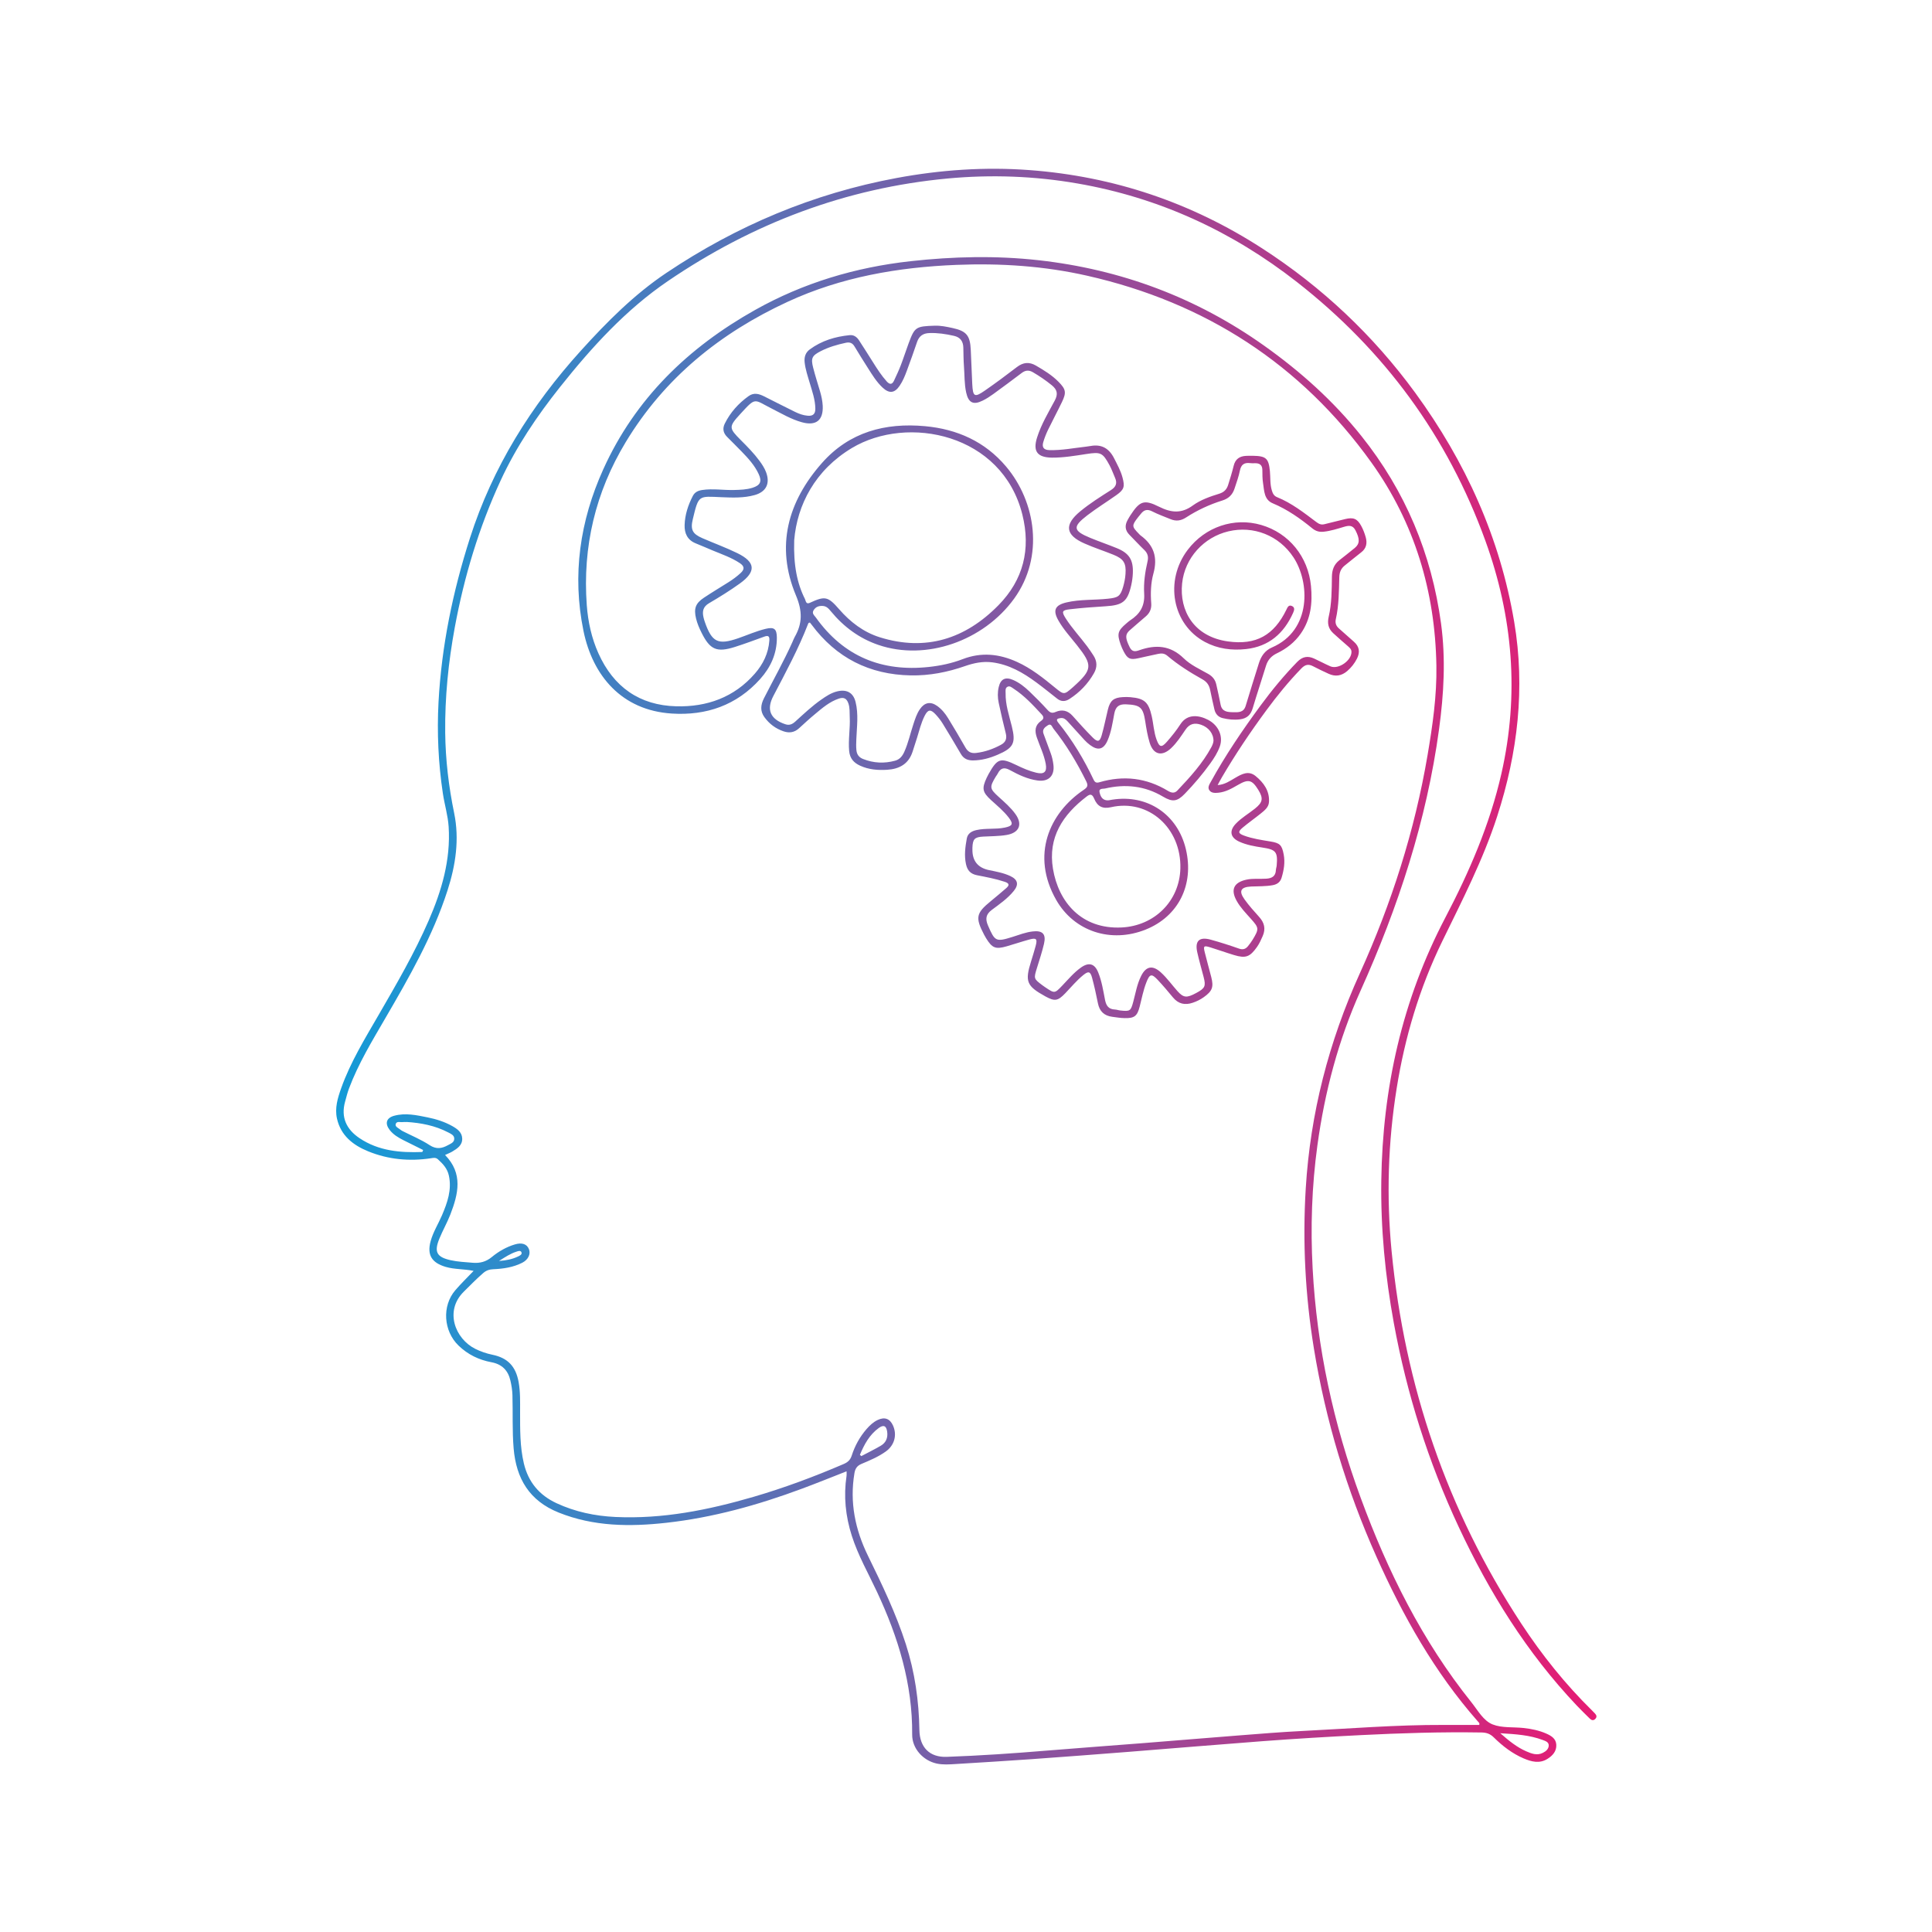 <svg xmlns="http://www.w3.org/2000/svg" xmlns:xlink="http://www.w3.org/1999/xlink" id="Calque_1" viewBox="0 0 500 500"><defs><style>.cls-1{fill:url(#Dégradé_sans_nom_2);}</style><linearGradient id="D&#xE9;grad&#xE9;_sans_nom_2" x1="87.01" y1="250.1" x2="413.19" y2="250.1" gradientTransform="matrix(1, 0, 0, 1, 0, 0)" gradientUnits="userSpaceOnUse"><stop offset="0" stop-color="#149bd7"></stop><stop offset="1" stop-color="#e61b73"></stop></linearGradient></defs><path class="cls-1" d="M109.51,297.62c-1.7-.85-3.4-1.68-5.1-2.54-1.34-.68-2.63-1.44-3.57-2.66-1.28-1.67-.87-3.1,1.16-3.66,2.92-.8,5.81-.16,8.68,.42,2.23,.45,4.4,1.14,6.39,2.26,1.28,.72,2.51,1.6,2.55,3.23,.04,1.74-1.29,2.59-2.6,3.37-.55,.32-1.16,.55-1.84,.87,4.72,4.81,3.42,10.1,1.37,15.4-.82,2.11-1.96,4.1-2.82,6.2-1.45,3.49-.72,4.82,2.9,5.63,1.88,.42,3.79,.49,5.69,.66,1.85,.16,3.46-.24,4.97-1.49,1.75-1.44,3.74-2.59,5.94-3.25,1.85-.56,3.14-.11,3.66,1.22,.49,1.25-.17,2.73-1.74,3.52-2.33,1.18-4.88,1.56-7.46,1.67-1.01,.04-1.83,.3-2.6,.96-1.77,1.53-3.39,3.2-5.05,4.84-5.05,4.96-2.29,12.19,2.98,14.82,1.39,.69,2.86,1.19,4.4,1.51,4,.82,6.07,3.02,6.8,7.08,.46,2.55,.38,5.12,.38,7.69,.01,4.48-.07,8.97,.98,13.38,1.15,4.82,3.98,8.19,8.44,10.27,4.84,2.25,9.96,3.32,15.26,3.57,12.22,.57,24.01-1.8,35.66-5.19,7.98-2.33,15.76-5.23,23.39-8.51,1.05-.45,1.72-1.03,2.1-2.2,.81-2.52,2.08-4.83,3.83-6.85,.83-.95,1.74-1.81,2.9-2.36,1.79-.84,3.15-.34,3.95,1.44,1.09,2.43,.4,5.08-1.82,6.69-1.95,1.41-4.17,2.33-6.37,3.26-1.15,.49-1.6,1.25-1.79,2.39-1.27,7.53,.19,14.61,3.51,21.39,3.65,7.46,7.25,14.94,9.8,22.87,2.32,7.23,3.38,14.65,3.5,22.21,.07,4.45,2.63,7.1,7.06,6.94,8.66-.31,17.31-.9,25.95-1.62,8.28-.69,16.57-1.27,24.85-1.93,8.34-.66,16.68-1.36,25.02-2.01,5.36-.42,10.73-.86,16.1-1.13,12.24-.61,24.47-1.62,36.74-1.57,3.05,.01,6.1,0,9.15,0,.21-.45-.14-.68-.36-.93-11.18-12.7-19.36-27.26-26.22-42.6-7.72-17.26-13.14-35.22-16.19-53.88-2.24-13.75-2.96-27.56-2.11-41.47,1.19-19.41,5.95-37.89,13.99-55.62,8.19-18.07,14.2-36.87,17.53-56.46,1.3-7.66,2.42-15.36,2.29-23.16-.32-19.23-5.65-37.01-16.84-52.62-18.24-25.44-42.98-41.39-73.52-48.31-11.15-2.53-22.47-3.27-33.86-2.81-15.1,.61-29.8,3.14-43.65,9.54-17.48,8.08-31.89,19.71-41.93,36.33-7.84,12.97-11.19,27.08-10.08,42.2,.32,4.3,1.24,8.52,3.02,12.48,3.9,8.68,10.64,13.45,20.14,13.69,7.91,.2,14.98-2.29,20.34-8.46,2.12-2.43,3.51-5.25,3.75-8.55,.08-1.12-.27-1.4-1.31-1.02-2.53,.91-5.04,1.86-7.61,2.67-4.7,1.49-6.44,.72-8.63-3.69-.59-1.18-1.11-2.38-1.42-3.67-.62-2.58-.14-3.94,2.05-5.39,2.09-1.39,4.25-2.68,6.37-4.02,1.11-.7,2.17-1.48,3.14-2.38,1.08-1,.92-1.78-.24-2.55-2.16-1.43-4.6-2.27-6.97-3.25-1.49-.62-2.96-1.27-4.46-1.87-2.13-.87-2.91-2.59-2.85-4.72,.08-2.67,.9-5.16,2.12-7.53,.51-.99,1.35-1.39,2.45-1.55,2.76-.41,5.5,.08,8.24,0,1.61-.04,3.23-.09,4.78-.58,2-.64,2.47-1.62,1.59-3.52-1.04-2.26-2.7-4.08-4.41-5.84-1.25-1.29-2.53-2.55-3.79-3.82-1-1.01-1.21-2.15-.58-3.43,1.44-2.9,3.54-5.23,6.16-7.11,1.38-.99,2.72-.58,4.04,.08,2.67,1.33,5.32,2.71,8.01,4.02,1.02,.5,2.08,.88,3.24,.98,1.38,.12,2-.47,1.98-1.84-.03-2.31-.8-4.45-1.44-6.62-.52-1.77-1.13-3.52-1.33-5.38-.14-1.36,.23-2.51,1.33-3.32,3.07-2.26,6.58-3.32,10.33-3.69,1.06-.11,1.84,.46,2.4,1.31,1.24,1.9,2.45,3.82,3.66,5.74,1.08,1.72,2.18,3.43,3.55,4.95,.78,.85,1.4,.79,1.88-.26,.6-1.3,1.22-2.59,1.73-3.93,.73-1.89,1.34-3.83,2.05-5.74,1.56-4.18,1.84-4.37,6.77-4.52,1.53-.05,3.09,.28,4.61,.61,3.59,.78,4.52,1.95,4.69,5.67,.13,2.93,.24,5.86,.38,8.78,.17,3.36,.58,3.6,3.31,1.7,2.8-1.94,5.54-3.98,8.24-6.05,1.62-1.24,3.19-1.41,4.96-.37,2.07,1.21,4.11,2.45,5.81,4.17,1.91,1.94,2.09,2.76,.9,5.24-1.16,2.42-2.44,4.79-3.61,7.21-.49,1.02-.91,2.09-1.23,3.17-.38,1.3,.08,2.03,1.57,2.07,3.19,.09,6.3-.54,9.45-.89,.42-.05,.83-.11,1.24-.18,2.87-.52,4.8,.65,6.09,3.22,.81,1.6,1.68,3.16,2.15,4.91,.65,2.42,.43,3.16-1.59,4.59-2.49,1.76-5.09,3.37-7.51,5.22-3.88,2.98-3.72,3.99,.76,5.84,2.26,.93,4.58,1.73,6.85,2.65,3.22,1.31,4.32,3.03,4.17,6.51-.04,1.01-.18,2.03-.4,3.02-.95,4.28-2.18,5.25-6.63,5.52-3.1,.19-6.2,.42-9.29,.78-2.03,.23-2.15,.62-1.07,2.33,1.64,2.58,3.74,4.81,5.57,7.26,.57,.77,1.1,1.56,1.62,2.36,.98,1.49,1.02,3.03,.15,4.57-1.56,2.76-3.7,4.98-6.36,6.7-1.06,.68-2.13,.73-3.16-.08-1.79-1.4-3.55-2.84-5.38-4.19-3.44-2.54-7.07-4.66-11.45-5.22-2.46-.31-4.76,.18-7.03,.97-4.55,1.59-9.22,2.5-14.05,2.41-10.68-.2-19.26-4.52-25.65-13.12-.14-.19-.29-.37-.41-.52-.39-.08-.46,.2-.54,.4-2.49,6.42-5.76,12.47-8.95,18.56-1.87,3.55-.79,6.02,3.09,7.32,1.07,.36,1.83-.01,2.59-.7,2.17-1.97,4.3-3.99,6.71-5.67,1.27-.89,2.56-1.75,4.11-2.13,2.44-.6,4.16,.29,4.77,2.72,.8,3.19,.33,6.43,.2,9.65-.04,.96-.08,1.9,.02,2.86,.12,1.17,.72,1.87,1.74,2.27,2.7,1.07,5.46,1.2,8.26,.44,1.18-.32,1.88-1.16,2.38-2.27,1.04-2.3,1.56-4.76,2.35-7.14,.45-1.36,.87-2.73,1.7-3.93,1.2-1.75,2.73-2.06,4.45-.85,1.19,.84,2.1,1.96,2.85,3.19,1.53,2.5,3.03,5.01,4.47,7.56,.64,1.14,1.47,1.59,2.78,1.43,2.3-.27,4.41-1.02,6.43-2.11,1.25-.67,1.58-1.63,1.24-2.99-.66-2.6-1.26-5.22-1.82-7.85-.29-1.35-.32-2.74,0-4.1,.48-2.09,1.73-2.71,3.73-1.84,1.61,.7,2.98,1.79,4.23,2.99,1.6,1.53,3.16,3.1,4.65,4.74,.65,.72,1.17,.97,2.12,.55,1.64-.71,3.12-.4,4.37,.99,1.71,1.92,3.43,3.83,5.25,5.65,1.26,1.25,1.82,1.09,2.31-.64,.62-2.18,1.05-4.41,1.59-6.61,.57-2.33,1.49-3.1,3.86-3.23,.66-.04,1.32-.04,1.97,.02,3.66,.32,4.68,1.28,5.51,4.88,.47,2.03,.54,4.15,1.27,6.13,.72,1.95,1.27,2.11,2.66,.53,1.26-1.44,2.47-2.94,3.5-4.54,1.8-2.78,4.81-2.36,7.16-1.14,2.73,1.42,3.97,4.3,3.03,6.91-.57,1.59-1.47,3-2.45,4.36-1.99,2.77-4.2,5.37-6.57,7.83-1.99,2.07-3.21,2.24-5.68,.77-4.72-2.81-9.77-3.32-15.03-2.09-.49,.11-1.6-.1-1.39,.92,.2,.98,.63,2,1.88,2.13,.46,.05,.95-.1,1.42-.17,9.12-1.43,16.92,3.82,19.05,12.84,2.16,9.18-1.93,17.37-10.39,20.77-8.97,3.61-18.52,.51-23.17-7.65-6.6-11.58-1.82-22.47,7.1-28.49,.99-.67,1.22-1.09,.67-2.21-2.39-4.84-5.16-9.45-8.52-13.67-.33-.41-.54-1.42-1.42-.84-.73,.48-1.53,1.05-1.12,2.18,.62,1.68,1.23,3.37,1.86,5.04,.36,.96,.57,1.95,.7,2.96,.37,2.87-1.22,4.5-4.09,4.11-2.59-.35-4.93-1.47-7.18-2.7-1.5-.82-2.42-.52-3.14,.92-.13,.27-.33,.5-.49,.75-1.67,2.79-1.62,3.12,.73,5.26,1.55,1.41,3.15,2.78,4.37,4.49,1.9,2.68,.93,4.83-2.33,5.38-2.02,.34-4.05,.3-6.08,.42-2.22,.13-2.66,.66-2.75,2.88,0,.12,0,.24,0,.36q-.09,4.53,4.33,5.44c1.87,.38,3.76,.72,5.5,1.54,1.93,.91,2.22,2.19,.87,3.85-1.6,1.97-3.69,3.41-5.7,4.91-1.54,1.15-1.69,2.35-.97,4.02,1.8,4.16,2.04,4.31,6.41,2.94,1.71-.54,3.38-1.2,5.18-1.4,2.54-.29,3.49,.68,2.91,3.19-.49,2.09-1.17,4.13-1.8,6.18-.89,2.85-.9,2.85,1.43,4.6,.24,.18,.49,.35,.73,.51,2.4,1.61,2.39,1.6,4.4-.5,1.53-1.6,2.95-3.31,4.77-4.61,2.07-1.48,3.58-1.07,4.51,1.27,.92,2.29,1.29,4.72,1.76,7.12,.3,1.5,.95,2.38,2.54,2.45,.47,.02,.94,.2,1.41,.25,2.52,.27,2.71,.14,3.35-2.27,.6-2.24,.98-4.56,2.03-6.66,1.28-2.56,2.99-2.86,5.12-.92,1.6,1.46,2.85,3.23,4.28,4.83,1.58,1.76,2.4,1.83,4.87,.49,2.28-1.23,2.52-1.76,1.91-4.12-.55-2.14-1.17-4.26-1.65-6.41-.66-2.96,.53-4.08,3.5-3.26,2.47,.68,4.92,1.47,7.34,2.32,1.04,.36,1.74,.06,2.34-.71,.41-.52,.81-1.04,1.15-1.6,1.7-2.81,1.67-3.05-.46-5.43-1.31-1.47-2.7-2.89-3.67-4.63-1.62-2.9-.75-4.76,2.5-5.48,1.72-.38,3.46-.14,5.19-.26,1.44-.1,2.39-.63,2.46-2.21,.02-.41,.18-.82,.21-1.23,.3-3.49-.21-4.09-3.66-4.61-2.07-.31-4.14-.67-6.05-1.54-2.33-1.07-2.63-2.81-.84-4.67,1.46-1.52,3.3-2.57,4.93-3.88,2.03-1.63,2.21-2.65,.84-4.87-1.61-2.6-2.54-2.82-5.22-1.27-1.61,.93-3.21,1.86-5.12,2.04-.85,.08-1.77,.11-2.3-.63-.52-.73-.01-1.51,.36-2.18,3.81-6.93,8.25-13.46,12.93-19.82,2.91-3.95,6.03-7.73,9.46-11.25,1.35-1.38,2.72-1.59,4.35-.85,1.41,.64,2.78,1.39,4.2,2.01,2.1,.91,5.59-1.54,5.47-3.83-.03-.65-.55-1.04-.99-1.44-1.25-1.11-2.54-2.18-3.76-3.33-1.24-1.16-1.54-2.52-1.14-4.24,.79-3.39,.78-6.89,.83-10.35,.03-1.78,.53-3.14,1.87-4.22,1.35-1.09,2.74-2.12,4.07-3.24,1.31-1.1,1.28-2.33,.18-4.5-.72-1.43-1.71-1.33-2.99-.95-1.71,.51-3.42,1.06-5.22,1.26-1.14,.13-2.05-.11-2.97-.85-3.15-2.57-6.46-4.91-10.26-6.5-2.25-.94-2.19-3.24-2.5-5.21-.18-1.12-.17-2.27-.18-3.4-.01-1.32-.72-1.79-1.93-1.76-.42,.01-.84,.03-1.26-.03-1.5-.18-2.31,.38-2.62,1.93-.32,1.57-.88,3.1-1.38,4.63-.51,1.58-1.49,2.59-3.15,3.11-3.32,1.04-6.48,2.5-9.39,4.39-1.37,.89-2.61,1.03-4.03,.45-1.6-.66-3.24-1.24-4.78-2.03-1.27-.65-2.14-.36-2.93,.68-.22,.29-.46,.55-.68,.83-1.69,2.17-1.67,2.41,.21,4.32,.13,.13,.24,.27,.38,.38,3.48,2.52,4.53,5.69,3.35,9.94-.67,2.42-.75,5.09-.55,7.67,.1,1.38-.36,2.46-1.37,3.34-1.4,1.22-2.82,2.4-4.21,3.64-1.22,1.08-1.14,2.04,0,4.36,.62,1.26,1.45,1.16,2.51,.78,4.22-1.48,8-1.29,11.48,2.1,1.75,1.72,4.15,2.8,6.34,4.04,1.14,.65,1.82,1.52,2.09,2.74,.4,1.74,.77,3.49,1.12,5.25,.37,1.81,1.8,1.89,3.18,1.92,1.36,.03,2.78,.14,3.31-1.67,1.09-3.66,2.26-7.3,3.39-10.95,.57-1.85,1.57-3.35,3.41-4.14,10.32-4.47,9.78-16.91,5.57-23.31-3.74-5.69-10.37-8.28-16.85-6.74-6.33,1.5-11.29,6.84-11.98,13.48-.73,7.01,2.98,13.76,11.86,15.01,7.3,1.02,11.91-1.62,15.11-8.18,.3-.62,.57-1.34,1.39-1.01,.92,.36,.66,1.15,.35,1.83-2.38,5.3-6.27,8.69-12.18,9.34-3.69,.4-7.28-.06-10.62-1.84-8.45-4.52-10.55-15.83-4.44-23.87,4.52-5.93,11.98-8.45,19-6.41,7.22,2.1,12.15,8.25,12.88,15.79,.42,4.42-.03,8.58-2.64,12.32-1.58,2.26-3.69,3.91-6.15,5.09-1.44,.69-2.38,1.69-2.85,3.24-1.11,3.65-2.34,7.27-3.42,10.93-.52,1.76-1.48,2.71-3.35,2.94-1.53,.19-2.99,.03-4.44-.32-1.13-.27-1.86-1.07-2.13-2.21-.4-1.68-.76-3.37-1.11-5.06-.25-1.22-.8-2.09-1.99-2.76-3.18-1.78-6.28-3.72-9.07-6.09-.75-.64-1.48-.69-2.32-.52-1.75,.36-3.5,.77-5.25,1.15-2.09,.45-2.75,.15-3.75-1.76-.3-.58-.57-1.18-.79-1.8-.98-2.77-.75-3.56,1.47-5.45,.32-.27,.63-.56,.98-.79,2.52-1.63,3.84-3.68,3.64-6.95-.17-2.75,.24-5.6,.88-8.35,.27-1.14,.04-2.07-.83-2.91-1.34-1.29-2.59-2.65-3.89-3.97-1.12-1.14-1.21-2.4-.46-3.77,.23-.42,.47-.84,.73-1.24,2.42-3.7,3.52-4.19,7.46-2.21,3.1,1.55,5.76,1.81,8.7-.34,2.01-1.46,4.46-2.31,6.85-3.05,1.26-.39,1.93-1.13,2.29-2.26,.52-1.65,1.03-3.31,1.44-4.98,.42-1.73,1.53-2.47,3.21-2.55,.6-.03,1.2-.03,1.79-.02,3.39,.06,4.05,.68,4.37,3.97,.16,1.66,0,3.35,.5,4.99,.23,.78,.54,1.42,1.36,1.75,3.76,1.52,6.92,4,10.12,6.41,.68,.51,1.27,.8,2.11,.59,1.79-.46,3.59-.89,5.38-1.33,2.12-.51,3.13-.13,4.16,1.76,.51,.93,.9,1.96,1.18,2.98,.4,1.48,.17,2.83-1.16,3.85-1.42,1.09-2.79,2.26-4.2,3.36-1.02,.79-1.45,1.74-1.49,3.07-.1,3.64-.09,7.3-.9,10.88-.22,.98,.06,1.75,.8,2.4,1.3,1.14,2.59,2.31,3.89,3.45,1.41,1.25,1.62,2.68,.79,4.35-.63,1.25-1.47,2.31-2.52,3.22-1.46,1.26-3.07,1.53-4.83,.71-1.35-.63-2.71-1.25-4.03-1.95-1.19-.63-2.05-.42-3,.55-3.3,3.4-6.28,7.06-9.08,10.86-4.12,5.59-7.99,11.34-11.5,17.33-.36,.61-.68,1.24-1.11,2.02,1.85-.12,3.18-1.07,4.55-1.87,1.7-.99,3.45-1.97,5.29-.46,2.1,1.72,3.64,3.85,3.45,6.74-.09,1.36-1.18,2.18-2.15,2.97-1.54,1.24-3.16,2.37-4.67,3.64-1.25,1.05-1.16,1.49,.36,2.05,2.19,.81,4.51,1.14,6.8,1.52,2.47,.4,3,.89,3.47,3.36,.39,2.05,.05,4.05-.54,6.01-.34,1.14-1.14,1.74-2.33,1.95-1.84,.33-3.7,.26-5.55,.34-2.7,.13-3.28,1.15-1.72,3.33,1.14,1.6,2.47,3.07,3.79,4.54,1.33,1.48,1.75,3.04,.92,4.94-.43,.99-.86,1.96-1.49,2.85-1.82,2.57-2.92,2.99-5.93,2.08-2.06-.62-4.08-1.36-6.14-1.99-1.69-.52-1.85-.37-1.44,1.28,.53,2.14,1.13,4.27,1.68,6.4,.67,2.6,.27,3.63-1.92,5.2-.88,.63-1.85,1.11-2.87,1.45-2.02,.69-3.74,.31-5.14-1.4-1.25-1.52-2.53-3.03-3.88-4.47-1.64-1.75-2.12-1.63-3,.65-.78,2.01-1.18,4.13-1.71,6.21-.63,2.46-1.36,3.05-3.9,2.99-1.07-.02-2.14-.2-3.2-.34-2.08-.27-3.3-1.41-3.71-3.51-.44-2.22-.93-4.44-1.52-6.63-.44-1.61-.94-1.73-2.24-.68-1.73,1.39-3.14,3.12-4.67,4.71-1.97,2.05-2.75,2.15-5.16,.83-4.88-2.69-5.35-3.84-3.69-9.12,.41-1.31,.81-2.62,1.17-3.95,.49-1.84,.18-2.15-1.68-1.64-1.96,.54-3.88,1.19-5.83,1.75-2.88,.82-3.75,.46-5.33-2.11-.19-.3-.36-.62-.53-.94-2.29-4.4-2.05-5.54,1.74-8.63,1.34-1.1,2.67-2.22,3.98-3.35,.86-.74,.91-1.25-.35-1.67-2.34-.77-4.74-1.22-7.14-1.69-1.7-.33-2.54-1.22-2.9-2.91-.48-2.24-.18-4.41,.21-6.59,.24-1.31,1.22-1.91,2.52-2.2,2.42-.54,4.9-.13,7.32-.64,2-.42,2.28-.93,1.04-2.56-1.31-1.72-2.99-3.09-4.58-4.54-2.27-2.08-2.45-3.02-1.14-5.81,.15-.32,.32-.64,.49-.96,2.27-4.04,3.05-4.3,7.16-2.32,1.67,.81,3.36,1.56,5.17,1.99,2.08,.5,2.83-.24,2.45-2.31-.44-2.37-1.51-4.53-2.29-6.78-.6-1.71-.52-3.18,1.05-4.29,.78-.55,.82-1.03,.18-1.72-2.24-2.42-4.47-4.84-7.25-6.65-.48-.31-1.01-.83-1.62-.47-.61,.35-.44,1.06-.45,1.64-.06,2.98,.91,5.76,1.61,8.6,1.07,4.3,.46,5.56-3.68,7.33-2.05,.88-4.15,1.46-6.41,1.47-1.4,0-2.4-.47-3.11-1.69-1.54-2.63-3.09-5.25-4.69-7.84-.53-.86-1.17-1.67-1.86-2.41-1.28-1.36-1.97-1.26-2.81,.39-.92,1.82-1.39,3.81-1.99,5.75-.37,1.2-.75,2.39-1.15,3.58-1.04,3.16-3.42,4.44-6.55,4.64-2.41,.15-4.78-.03-7.02-1.06-1.64-.75-2.65-1.88-2.83-3.79-.27-2.94,.3-5.85,.15-8.78-.06-1.19,.06-2.38-.35-3.55-.44-1.25-1.15-1.68-2.47-1.24-2.39,.8-4.25,2.41-6.13,3.98-1.43,1.18-2.8,2.44-4.16,3.69-1.18,1.08-2.49,1.31-3.99,.81-2.06-.69-3.7-1.92-4.97-3.66-1.16-1.58-.99-3.19-.14-4.88,2.46-4.85,5.14-9.59,7.37-14.56,.2-.44,.35-.89,.59-1.31,2.02-3.54,2.04-6.69,.33-10.77-5.33-12.72-2.12-24.29,6.78-34.33,7.05-7.95,16.31-10.42,26.64-9.47,8.32,.77,15.5,3.98,20.95,10.43,7.7,9.1,9.96,23.34,2.09,34.21-7.94,10.96-22.82,16.17-35.12,11.97-4.93-1.68-8.98-4.68-12.29-8.69-.58-.7-1.14-1.37-2.17-1.4-.98-.04-1.75,.23-2.3,1.09-.54,.85,.18,1.36,.56,1.89,7.21,10.1,17.07,14.13,29.28,12.81,2.99-.32,5.91-.94,8.7-2.01,4.83-1.87,9.47-1.39,14.08,.7,3.69,1.67,6.82,4.17,9.92,6.72,2.22,1.82,2.31,1.81,4.48-.1,.04-.04,.09-.08,.14-.12,5.03-4.52,5.12-5.61,.96-10.85-1.63-2.06-3.43-4.01-4.74-6.3-1.55-2.69-.96-4.04,2.09-4.75,3.52-.82,7.14-.56,10.71-.95,2.59-.28,3.19-.59,3.92-3.09,.31-1.08,.54-2.21,.61-3.34,.2-2.8-.5-3.89-3.12-4.95-2.49-1.01-5.06-1.83-7.51-2.92-4.95-2.18-5.27-4.86-1.09-8.31,2.5-2.06,5.24-3.78,7.96-5.51,1.29-.82,1.67-1.77,1.06-3.15-.48-1.09-.87-2.23-1.44-3.28-1.78-3.29-2.3-3.46-5.97-2.9-2.95,.45-5.9,.96-8.9,.94-3.81-.04-5.02-1.62-3.87-5.23,1.07-3.38,2.9-6.42,4.56-9.52,.91-1.7,.67-2.82-.76-3.99-1.54-1.25-3.15-2.35-4.86-3.35-1.09-.64-1.98-.54-2.95,.2-2.43,1.84-4.88,3.66-7.35,5.45-.87,.63-1.78,1.22-2.74,1.69-2.42,1.2-3.67,.54-4.25-2.08-.5-2.24-.4-4.52-.58-6.78-.12-1.61-.12-3.23-.16-4.84-.03-1.64-.78-2.7-2.42-3.07-2.1-.48-4.22-.8-6.39-.72-1.62,.06-2.64,.76-3.17,2.33-.83,2.49-1.74,4.96-2.64,7.42-.5,1.35-1.04,2.68-1.85,3.87-1.31,1.95-2.7,2.11-4.44,.48-1.54-1.45-2.64-3.24-3.76-5.01-1.18-1.87-2.37-3.73-3.5-5.64-.55-.93-1.28-1.15-2.27-.93-2.23,.48-4.4,1.11-6.44,2.15-2.27,1.16-2.62,1.81-1.99,4.27,.53,2.08,1.19,4.13,1.8,6.19,.35,1.21,.61,2.42,.68,3.69,.18,3.75-1.72,5.28-5.4,4.26-2.79-.77-5.26-2.26-7.82-3.55-4.69-2.36-3.98-3.09-8.14,1.45-3.02,3.29-2.94,3.61,.18,6.74,1.69,1.69,3.37,3.39,4.8,5.33,.68,.92,1.3,1.86,1.71,2.93,1.11,2.92,.07,5.1-2.95,5.95-2.8,.78-5.68,.67-8.55,.55-6-.26-5.93-.65-7.45,5.68-.66,2.74-.08,3.81,2.47,4.92,3.01,1.31,6.11,2.44,9.06,3.88,4.72,2.31,4.92,4.77,.66,7.84-2.57,1.85-5.27,3.52-8,5.12-1.54,.9-1.78,2.1-1.43,3.63,.09,.41,.21,.81,.35,1.21,1.83,5.27,3.41,6.03,8.65,4.22,2.37-.82,4.66-1.85,7.11-2.44,2.16-.52,2.86,0,2.88,2.26,.03,4.17-1.62,7.73-4.32,10.74-6.09,6.8-13.95,9.5-22.87,8.93-12.97-.83-20.48-9.78-22.86-21.41-2.96-14.46-.91-28.46,5.13-41.81,8.27-18.29,21.99-31.52,39.29-41.23,12.51-7.02,25.98-11.04,40.24-12.62,11.05-1.22,22.08-1.48,33.12-.25,21.32,2.38,40.83,9.65,58.36,22.1,9.41,6.68,17.95,14.33,25.17,23.37,11.39,14.25,18.18,30.49,20.63,48.54,1.24,9.13,.73,18.23-.51,27.34-3.21,23.64-10.56,46-20.31,67.68-5.74,12.77-9.28,26.18-11.18,40.06-1.45,10.59-1.8,21.23-1.23,31.86,1.09,20.42,5.4,40.21,12.45,59.38,6.99,19,15.91,37,28.65,52.89,1.67,2.09,3.08,4.78,5.52,5.73,2.4,.94,5.3,.62,7.97,.91,2.02,.22,4.01,.62,5.89,1.45,1.3,.58,2.51,1.31,2.58,2.91,.07,1.67-.95,2.79-2.27,3.62-2.06,1.31-4.16,.75-6.18-.11-2.95-1.26-5.47-3.21-7.73-5.44-.93-.92-1.88-1.25-3.16-1.27-10.41-.17-20.81,.16-31.21,.68-8.54,.43-17.07,.94-25.59,1.58-11.5,.87-23,1.84-34.5,2.75-8.4,.66-16.81,1.3-25.21,1.9-6.5,.46-13,.85-19.51,1.25-1.67,.1-3.33,.24-5-.12-3.53-.77-6.37-3.9-6.34-7.5,.11-13.09-3.61-25.19-9.09-36.9-2.25-4.81-4.9-9.44-6.53-14.53-1.63-5.1-2.16-10.27-1.36-15.56,.05-.34,0-.69,0-1.14-3.96,1.55-7.77,3.1-11.63,4.53-11.34,4.21-22.95,7.45-35,8.79-9.45,1.05-18.84,.99-27.91-2.66-7.55-3.04-10.96-8.77-11.62-16.59-.39-4.6-.17-9.21-.31-13.81-.04-1.27-.24-2.5-.52-3.72-.6-2.64-2.17-4.26-4.93-4.77-3.23-.6-6.09-1.98-8.5-4.31-3.89-3.75-4.35-10.24-.83-14.33,1.43-1.66,3.01-3.2,4.73-5-2.51-.52-4.9-.36-7.18-1.02-3.63-1.06-4.93-3.06-3.94-6.68,.65-2.38,1.99-4.47,2.95-6.72,1.39-3.27,2.56-6.57,1.77-10.23-.39-1.82-1.53-3.05-2.84-4.23-.6-.54-1.22-.35-1.86-.26-5.56,.83-10.99,.32-16.19-1.8-3.91-1.6-7.08-4.06-8.07-8.47-.61-2.74,.19-5.34,1.09-7.88,2.4-6.74,6.14-12.81,9.7-18.97,4.61-7.97,9.25-15.93,12.93-24.38,3.37-7.73,5.73-15.72,5.18-24.31-.19-2.94-1.07-5.74-1.5-8.64-1.17-7.83-1.54-15.68-1.12-23.6,.78-14.53,3.7-28.62,8.13-42.45,5.88-18.37,15.84-34.3,28.72-48.52,6.72-7.43,13.78-14.53,22.12-20.12,18.18-12.19,37.97-20.54,59.55-24.55,11.4-2.12,22.89-2.92,34.45-2.05,21.77,1.63,41.85,8.4,60.18,20.25,15.49,10.01,28.73,22.48,39.6,37.35,13.01,17.81,21.97,37.52,25.64,59.36,2.87,17.06,.92,33.81-4.39,50.22-3.66,11.31-9.08,21.82-14.26,32.45-5.87,12.06-9.65,24.76-11.77,37.99-2.25,14.02-2.67,28.1-1.31,42.2,3.38,34.81,14.34,67.02,33.55,96.33,5.33,8.12,11.38,15.68,18.32,22.5,.26,.25,.5,.52,.75,.77,.44,.45,.56,.92,.09,1.41-.49,.51-.99,.35-1.41-.07-1.15-1.13-2.31-2.26-3.42-3.43-12.88-13.61-22.63-29.29-30.52-46.19-7.88-16.86-13.44-34.47-16.79-52.77-2.23-12.19-3.42-24.51-3.24-36.91,.34-23.9,5.39-46.66,16.55-67.96,6.22-11.87,11.54-24.14,14.53-37.29,4.66-20.5,3-40.54-4.14-60.28-9.79-27.06-26.17-49.28-48.75-66.95-16.81-13.15-35.71-21.86-56.81-25.52-11.12-1.93-22.32-2.34-33.59-1.29-26.48,2.47-50.53,11.65-72.39,26.53-10.91,7.42-19.76,17.15-27.95,27.45-5.97,7.51-11.33,15.45-15.36,24.17-5.61,12.14-9.44,24.87-11.87,38.02-1.66,9.01-2.58,18.1-2.48,27.27,.08,7,.9,13.92,2.32,20.8,1.39,6.76,.39,13.44-1.71,19.97-3.8,11.82-9.93,22.5-16.13,33.15-3.42,5.89-6.96,11.72-9.37,18.13-.42,1.11-.7,2.28-1.02,3.43-1.14,4.09,.39,7.2,3.73,9.44,4.94,3.32,10.55,3.8,16.26,3.58l.19-.47Zm96.03-157.82c-.21,6.49,.76,11.2,2.78,15.22,.22,.45,.25,1.46,1.24,1,3.97-1.84,4.72-1.67,7.61,1.65,2.88,3.31,6.32,5.94,10.5,7.25,11.95,3.74,22.2,.4,30.74-8.3,6.42-6.54,8.42-14.48,6.17-23.47-5.23-20.92-29.67-25.85-44.1-17.21-9.53,5.71-14.18,14.71-14.94,23.86Zm99.94,84.93c.26-10.39-8.21-18.06-17.98-15.82-2.16,.49-3.49-.21-4.33-2.21-.49-1.17-.98-1.3-1.92-.58-6.19,4.72-10.1,10.58-8.74,18.74,1.42,8.53,7.33,15.67,17.75,15.17,8.48-.41,15-6.8,15.22-15.29Zm8.57-32.9c.04-1.98-1.29-3.6-3.2-4.26-1.64-.57-2.97-.31-4.04,1.26-1.14,1.67-2.24,3.4-3.73,4.8-2.35,2.22-4.58,1.71-5.54-1.39-.56-1.81-.87-3.71-1.16-5.59-.56-3.62-1.31-4.22-4.99-4.37-1.9-.08-2.69,.69-3.02,2.45-.44,2.34-.78,4.72-1.74,6.92-1.02,2.33-2.48,2.69-4.53,1.16-.53-.39-1.02-.84-1.46-1.32-1.46-1.58-2.89-3.18-4.34-4.78-.5-.55-1.02-.99-1.85-.87-.86,.12-1.25,.34-.55,1.21,3.66,4.53,6.64,9.48,9.12,14.73,.35,.73,.72,.89,1.53,.66,6.22-1.83,12.15-1.14,17.72,2.24,.85,.51,1.67,.71,2.43-.09,3.29-3.47,6.52-7,8.81-11.25,.31-.58,.52-1.21,.52-1.51Zm-208.88,98.56c-.3,0-.6-.04-.9,0-.66,.11-1.64-.34-1.87,.55-.17,.68,.71,1,1.2,1.4,.18,.15,.39,.28,.6,.39,2.34,1.19,4.8,2.2,6.98,3.63,1.74,1.14,3.19,.88,4.77,0,.72-.4,1.64-.7,1.61-1.71-.03-.9-.9-1.23-1.56-1.58-3.39-1.77-7.06-2.48-10.85-2.71Zm283.1,158.17c2.35,2.05,4.35,3.65,6.72,4.68,1.36,.59,2.78,1.16,4.29,.4,.78-.39,1.46-.95,1.53-1.83,.07-.96-.85-1.24-1.54-1.5-3.41-1.28-6.98-1.51-11-1.75Zm-165.73-72.06l.37,.34c1.67-.88,3.37-1.72,5.01-2.67,1.37-.79,1.9-2.08,1.68-3.64-.21-1.52-.91-1.88-2.16-.98-2.43,1.76-3.78,4.28-4.89,6.94Zm-93.38-50.16c1.98-.15,3.46-.48,4.86-1.14,.47-.22,1.15-.53,.94-1.09-.22-.61-.92-.31-1.4-.15-1.46,.48-2.74,1.31-4.41,2.37Z"></path></svg>